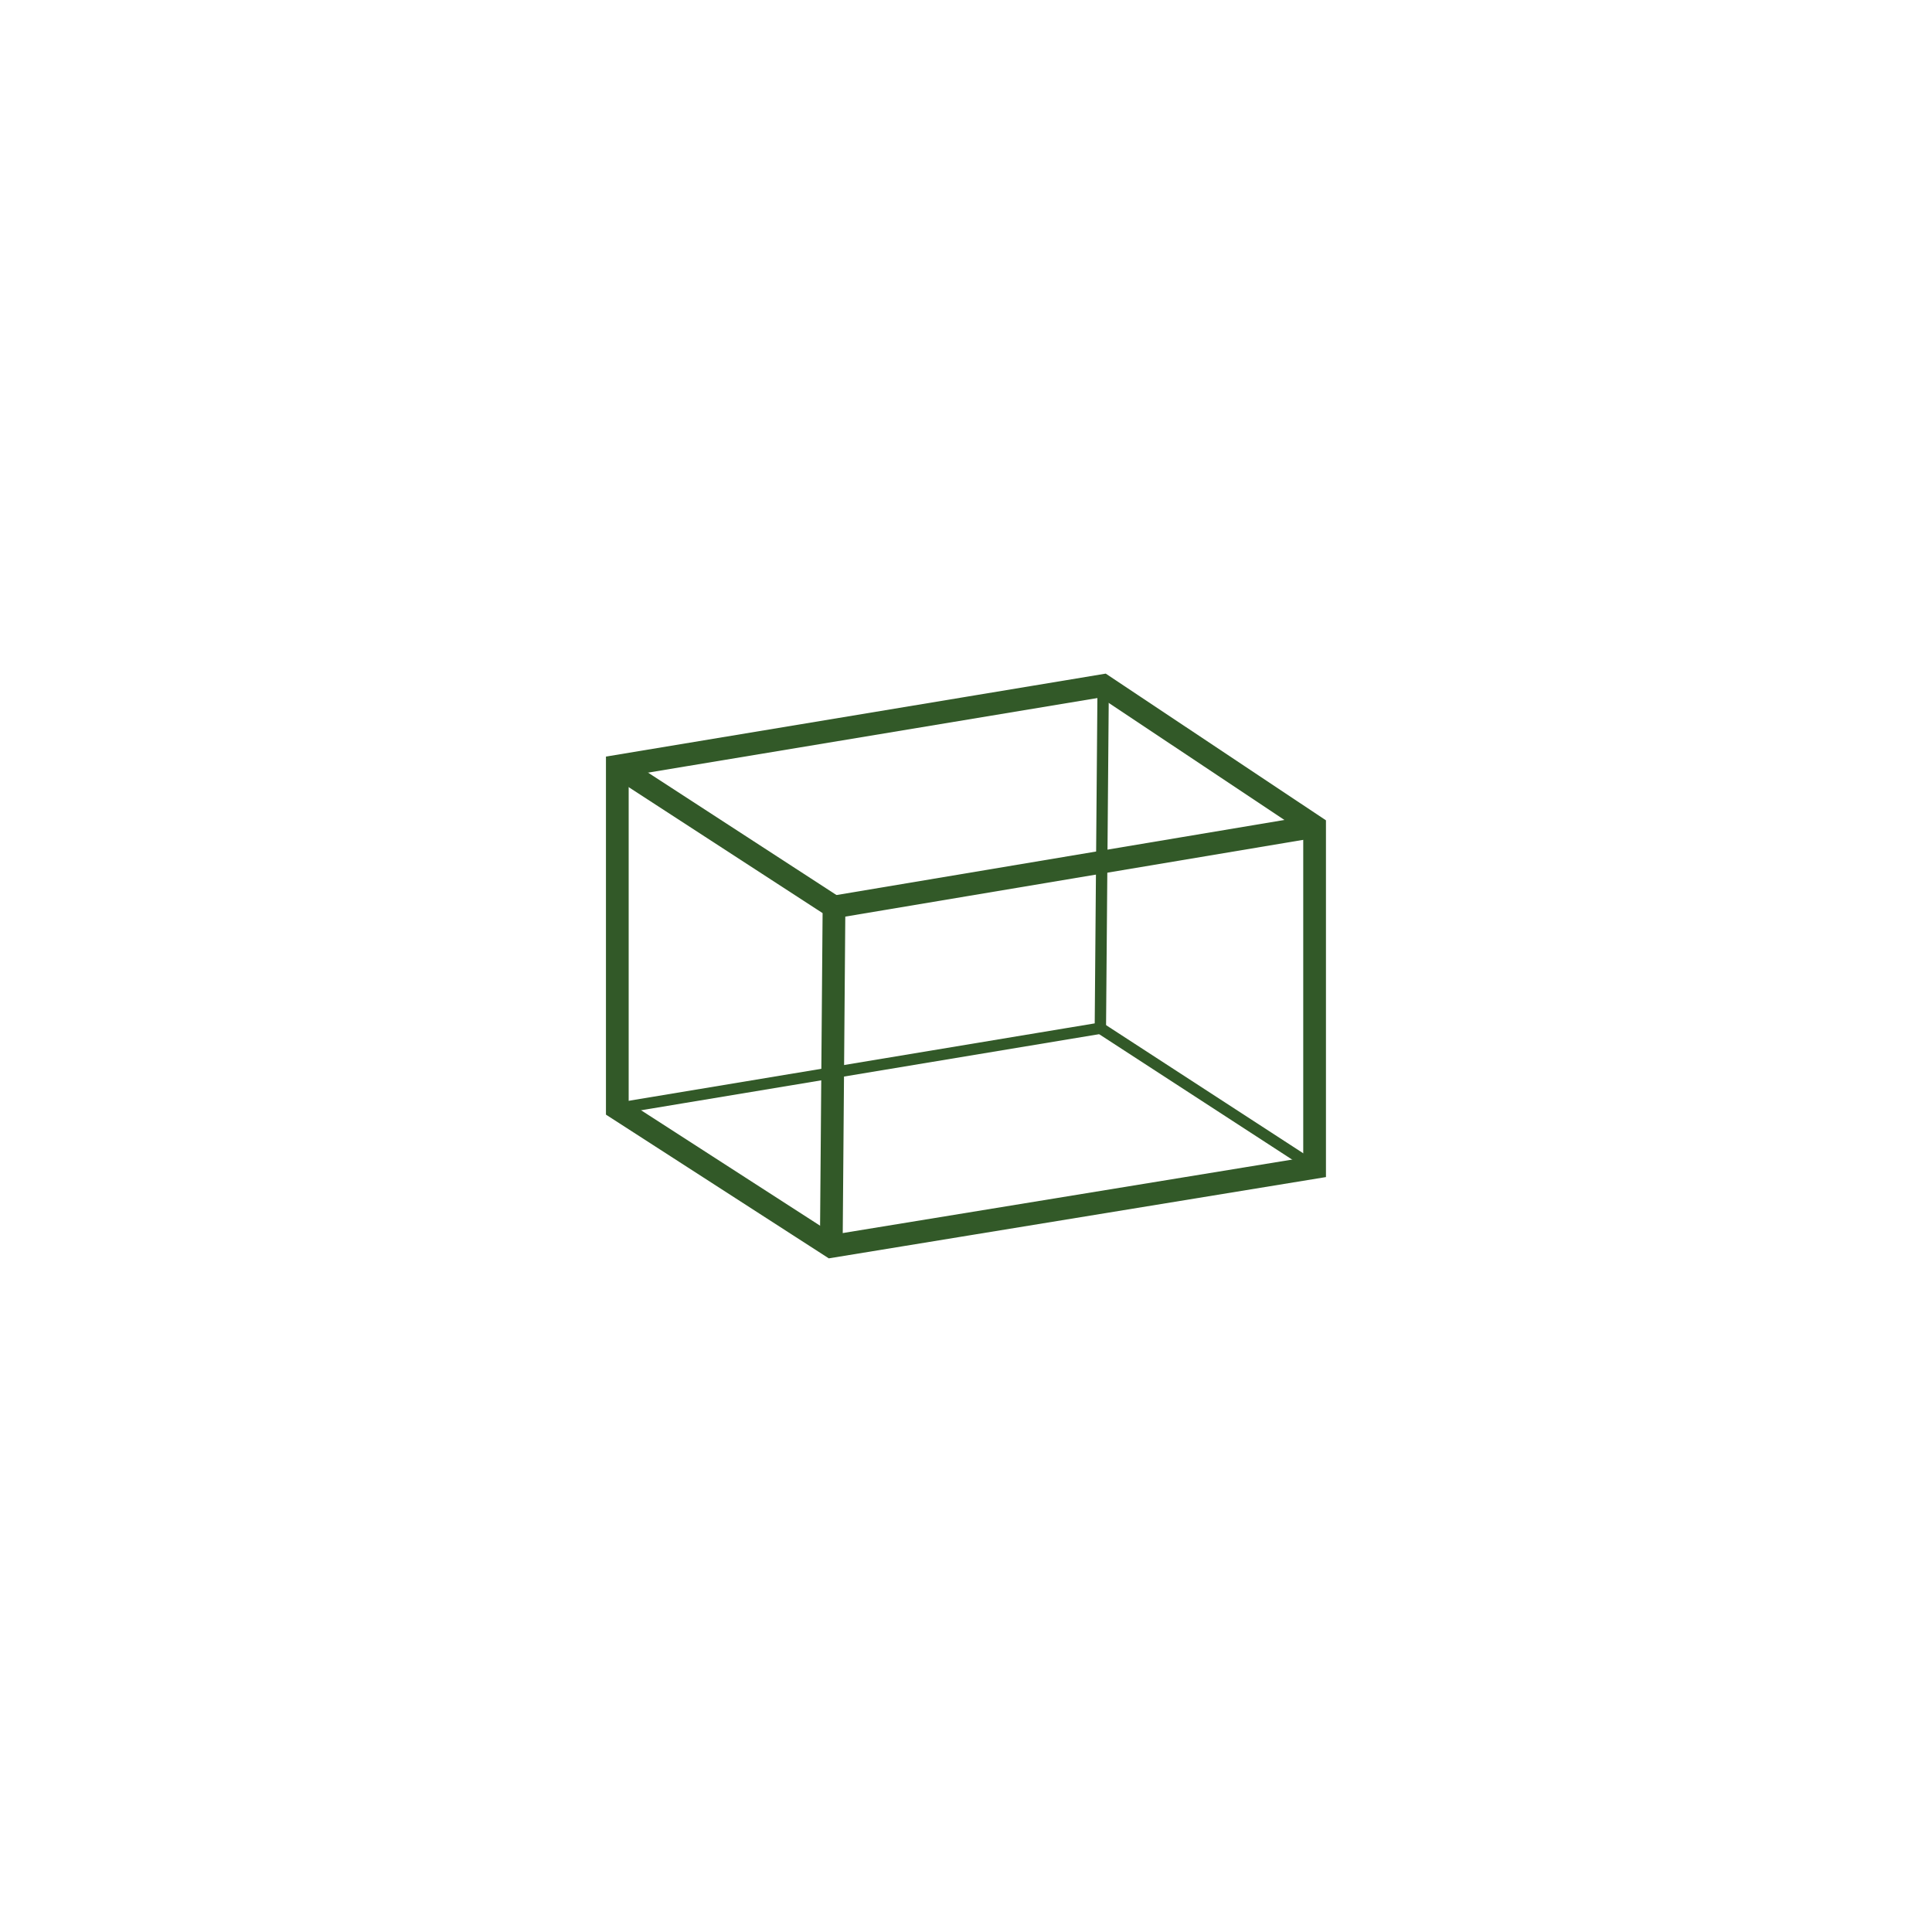 <?xml version="1.0" encoding="utf-8"?>
<!-- Generator: Adobe Illustrator 16.0.0, SVG Export Plug-In . SVG Version: 6.00 Build 0)  -->
<!DOCTYPE svg PUBLIC "-//W3C//DTD SVG 1.1//EN" "http://www.w3.org/Graphics/SVG/1.1/DTD/svg11.dtd">
<svg version="1.1" id="Layer_1" xmlns="http://www.w3.org/2000/svg" xmlns:xlink="http://www.w3.org/1999/xlink" x="0px" y="0px"
	 width="42.52px" height="42.52px" viewBox="0 0 42.52 42.52" enable-background="new 0 0 42.52 42.52" xml:space="preserve">
<g>
	<rect fill="#FFFFFF" width="42.52" height="42.52"/>
	<g>
		<polygon fill="none" stroke="#325928" stroke-width="0.5" stroke-miterlimit="10" points="13.586,16.863 13.586,24.395 
			18.295,27.432 28.932,25.693 28.932,18.188 24.279,15.088 		"/>
		<polyline fill="none" stroke="#325928" stroke-width="0.5" stroke-miterlimit="10" points="13.586,16.863 18.355,19.961 
			18.295,27.432 		"/>
		<line fill="none" stroke="#325928" stroke-width="0.5" stroke-miterlimit="10" x1="18.355" y1="19.961" x2="28.932" y2="18.188"/>
		<polyline fill="none" stroke="#325928" stroke-width="0.25" stroke-miterlimit="10" points="13.586,24.395 24.217,22.629 
			24.279,15.088 		"/>
		
			<line fill="none" stroke="#325928" stroke-width="0.25" stroke-miterlimit="10" x1="24.217" y1="22.629" x2="28.932" y2="25.693"/>
	</g>
</g>
</svg>
